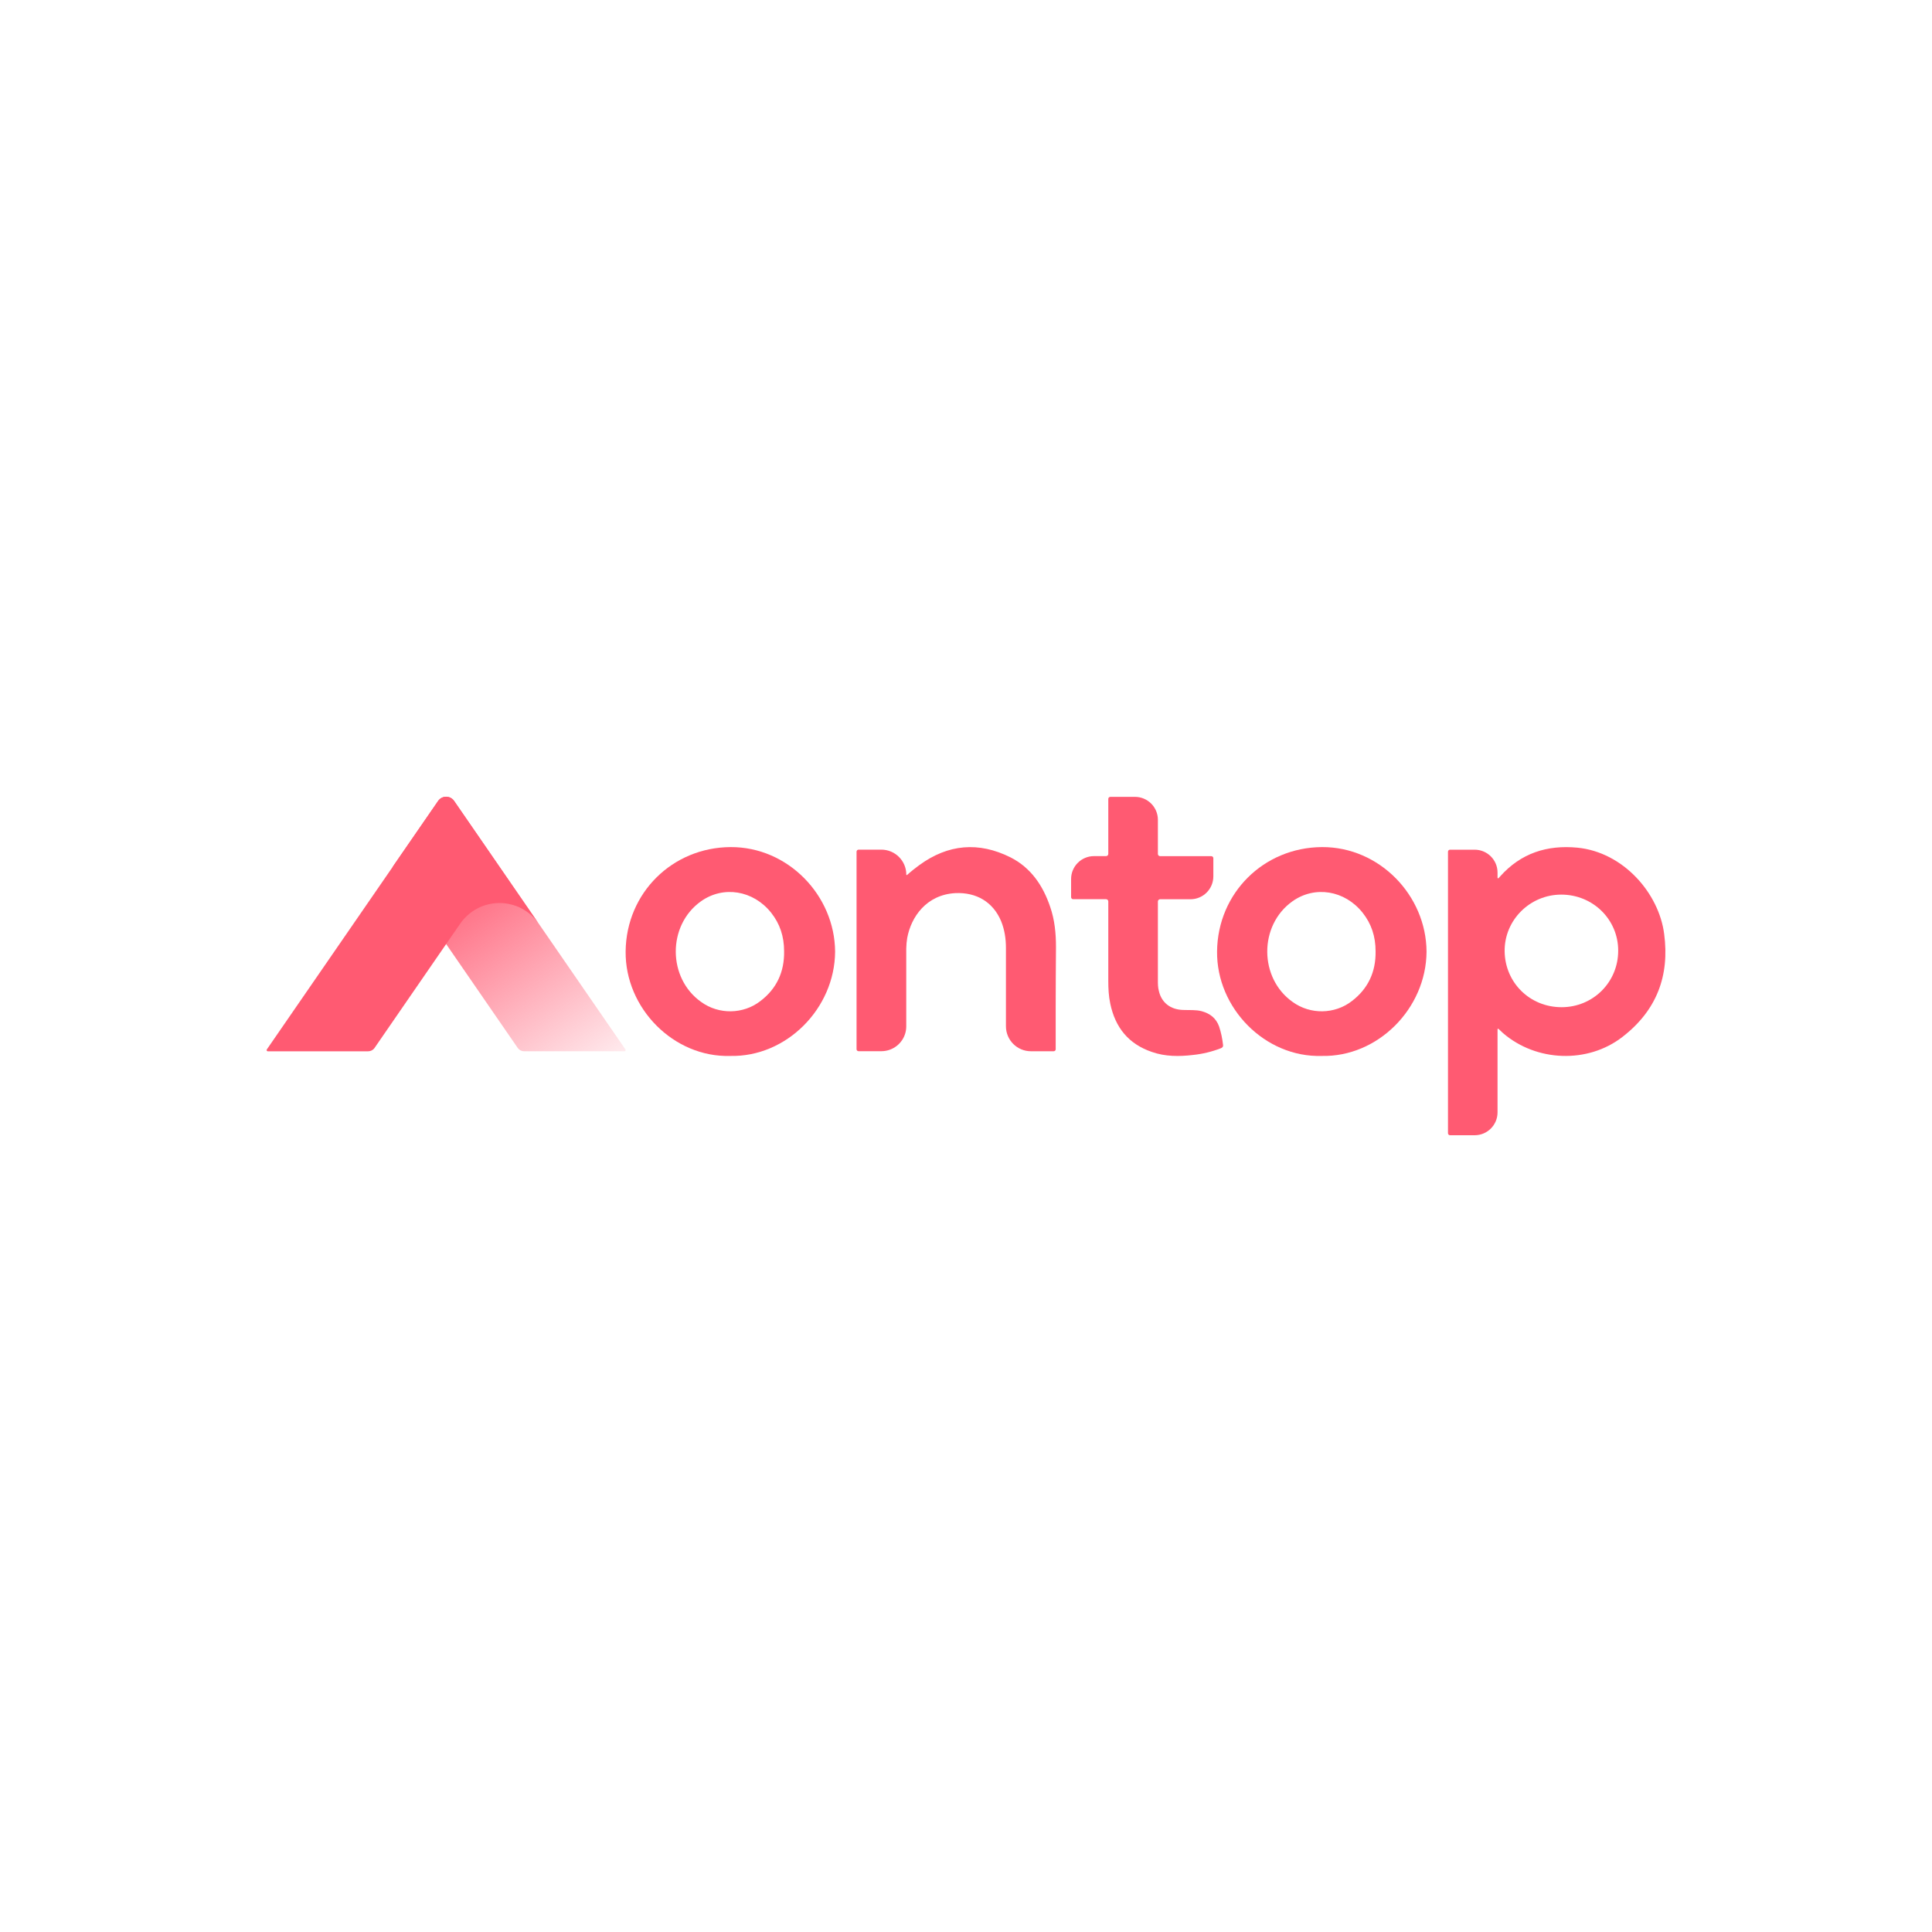<?xml version="1.0" encoding="utf-8"?><!-- Generator: Adobe Illustrator 28.2.0, SVG Export Plug-In . SVG Version: 6.00 Build 0) --><svg version="1.1" id="Layer_1" xmlns="http://www.w3.org/2000/svg" xmlns:xlink="http://www.w3.org/1999/xlink" x="0px" y="0px"	 viewBox="0 0 400 400" style="enable-background:new 0 0 400 400;" xml:space="preserve"><style type="text/css">	.st0{clip-path:url(#SVGID_00000114765333489662210600000012128552868036383398_);fill:#E6E6E6;}			.st1{opacity:0.51;clip-path:url(#SVGID_00000114765333489662210600000012128552868036383398_);fill:url(#SVGID_00000116958055194366927750000012732369498106350743_);}			.st2{opacity:0.42;clip-path:url(#SVGID_00000114765333489662210600000012128552868036383398_);fill:url(#SVGID_00000028315881132876282430000014918059194862944427_);}	.st3{clip-path:url(#SVGID_00000114765333489662210600000012128552868036383398_);}	.st4{fill:#FF5A71;}	.st5{fill:#FFFFFF;}	.st6{fill:#F2F3F2;}	.st7{fill:#DCDEDC;}	.st8{fill:#FF492C;}	.st9{fill:#252530;}	.st10{fill-rule:evenodd;clip-rule:evenodd;fill:#DCDEDC;}	.st11{fill:#2690CE;}	.st12{fill:#5A39A2;}	.st13{fill:#FF5A72;}	.st14{fill:url(#SVGID_00000010288771435911969800000001482514245024444069_);}</style><g>	<defs>					<rect id="SVGID_1_" x="-1330" y="-50" transform="matrix(-1 -1.224647e-16 1.224647e-16 -1 -1400 140)" width="1260" height="240"/>	</defs>	<clipPath id="SVGID_00000041985391642441481140000002950389022379562919_">		<use xlink:href="#SVGID_1_" style="overflow:visible;"/>	</clipPath>			<radialGradient id="SVGID_00000060752123116886678220000003387164044620369584_" cx="15479.263" cy="743.499" r="585.712" gradientTransform="matrix(-1 0 0 -1 15536 648)" gradientUnits="userSpaceOnUse">		<stop offset="0" style="stop-color:#FF5A72"/>		<stop offset="1" style="stop-color:#FF5A72;stop-opacity:0"/>	</radialGradient>			<circle style="opacity:0.42;clip-path:url(#SVGID_00000041985391642441481140000002950389022379562919_);fill:url(#SVGID_00000060752123116886678220000003387164044620369584_);" cx="56.74" cy="-95.5" r="585.71"/></g><g>	<g>		<path class="st13" d="M151.25,175.38c-12.04,0.07-21.59,9.48-21.72,21.59c-0.13,11.77,9.95,21.99,21.65,21.65			c11.63,0.27,21.65-9.82,21.72-21.59C172.83,185.4,163.15,175.32,151.25,175.38z M157.43,207.26c-3.56,2.76-8.61,2.82-12.24,0.2			c-6.99-4.91-7.06-15.87-0.07-20.85c4.64-3.3,10.83-2.29,14.53,2.35c1.82,2.29,2.69,4.91,2.69,8			C162.41,201.21,160.8,204.7,157.43,207.26z"/>	</g>	<g>		<path class="st13" d="M273.7,175.38c-12.04,0.07-21.59,9.48-21.72,21.59c-0.13,11.77,9.95,21.99,21.65,21.65			c11.63,0.27,21.65-9.82,21.72-21.59C295.29,185.4,285.61,175.32,273.7,175.38z M279.89,207.26c-3.56,2.76-8.61,2.82-12.24,0.2			c-6.99-4.91-7.06-15.87-0.07-20.85c4.64-3.3,10.83-2.29,14.53,2.35c1.82,2.29,2.69,4.91,2.69,8			C284.87,201.21,283.25,204.7,279.89,207.26z"/>	</g>			<linearGradient id="SVGID_00000119821759301005692230000001703368457116220070_" gradientUnits="userSpaceOnUse" x1="92.527" y1="179.754" x2="126.463" y2="228.701">		<stop offset="1.385225e-07" style="stop-color:#FF5A72"/>		<stop offset="1" style="stop-color:#FF5A72;stop-opacity:0"/>	</linearGradient>	<path style="fill:url(#SVGID_00000119821759301005692230000001703368457116220070_);" d="M129.29,217.65H108.5		c-0.53,0-1.02-0.26-1.32-0.7l-14.81-21.49l-11.05-16.02l9.39-13.62c0.8-1.16,2.51-1.16,3.31,0l9.39,13.62l26.08,37.83		C129.59,217.44,129.48,217.65,129.29,217.65z"/>	<path class="st13" d="M111.5,191.18c-1.78-2.55-4.74-4.22-8.09-4.22c-3.35,0-6.31,1.67-8.09,4.22c-0.03,0.04-0.06,0.08-0.09,0.13		l-2.87,4.16l-14.81,21.49c-0.3,0.44-0.8,0.7-1.32,0.7H55.44c-0.19,0-0.31-0.22-0.2-0.38l26.08-37.83l9.39-13.62		c0.8-1.16,2.51-1.16,3.31,0l9.39,13.62L111.5,191.18z"/>	<path class="st13" d="M344.55,193.39c-1.07-8.44-8.44-16.95-17.96-17.89c-6.3-0.6-11.72,1.14-16.01,5.96		c-0.06,0.06-0.2,0.22-0.32,0.35c-0.07,0.08-0.21,0.03-0.21-0.08v-1.07c0-2.62-2.12-4.74-4.74-4.74h-5.1		c-0.23,0-0.42,0.19-0.42,0.42v58.28c0,0.23,0.19,0.42,0.42,0.42h5.1c2.62,0,4.74-2.12,4.74-4.74v-17.19c0-0.11,0.13-0.16,0.2-0.09		c0.33,0.31,0.65,0.59,0.93,0.87c6.9,5.96,17.55,6.36,24.72,0.8C343.01,209.2,345.69,202.03,344.55,193.39z M323.31,208.53		c-6.57,0-11.72-5.09-11.79-11.59c-0.07-6.43,5.23-11.72,11.72-11.72c6.57,0,11.79,5.16,11.79,11.59		C335.04,203.37,329.81,208.53,323.31,208.53z"/>	<path class="st13" d="M253.22,216.35c-0.14-1.3-0.41-2.6-0.82-3.83c-0.62-1.71-1.85-2.67-3.56-3.15c-1.23-0.34-2.6-0.21-3.9-0.27		c-2.6-0.07-4.45-1.51-5-3.9c-0.21-0.75-0.21-1.51-0.21-2.26c0-0.21,0-0.43,0-0.64v-15.66c0-0.26,0.21-0.46,0.46-0.46h6.28		c2.62,0,4.74-2.12,4.74-4.74v-3.76c0-0.23-0.19-0.42-0.42-0.42h-10.6c-0.26,0-0.46-0.21-0.46-0.46v-7.07		c0-2.62-2.13-4.75-4.75-4.75h-5.1c-0.23,0-0.42,0.19-0.42,0.42v11.39c0,0.26-0.21,0.46-0.46,0.46h-2.5c-2.62,0-4.74,2.12-4.74,4.74		v3.76c0,0.23,0.19,0.42,0.42,0.42h6.82c0.26,0,0.46,0.21,0.46,0.46v15.66h0c0,0.26,0,0.52,0,0.78c0,1.58,0.07,3.15,0.41,4.73		c1.03,4.93,3.77,8.35,8.63,10c2.74,0.96,5.62,0.96,8.49,0.62c1.94-0.2,3.89-0.66,5.77-1.39c0.11-0.04,0.21-0.1,0.3-0.18		C253.18,216.73,253.24,216.63,253.22,216.35z"/>	<path class="st13" d="M217.42,187.73c-1.48-4.37-3.97-8.07-8.2-10.22c-6.59-3.29-12.91-2.76-18.9,1.61		c-0.83,0.61-1.66,1.26-2.52,2.03c-0.06,0.06-0.16,0.01-0.16-0.07v0c0-2.85-2.31-5.17-5.17-5.17h-4.71c-0.23,0-0.42,0.19-0.42,0.42		v0.29v40.55v0.05c0,0.01,0,0.01,0,0.02c0,0.01,0,0.02,0,0.02c0.02,0.21,0.2,0.38,0.42,0.38h4.71c1.25,0,2.39-0.44,3.29-1.18		c0.02-0.02,0.05-0.04,0.07-0.06c0.06-0.06,0.13-0.11,0.19-0.17c0.04-0.04,0.07-0.07,0.11-0.11c0.03-0.03,0.06-0.06,0.08-0.08		c0.03-0.03,0.06-0.06,0.08-0.09c0.03-0.03,0.06-0.06,0.08-0.09c0.03-0.03,0.05-0.06,0.08-0.09c0.12-0.14,0.23-0.29,0.33-0.44		c0.54-0.82,0.85-1.79,0.85-2.84v-16.12c0.02-0.75,0.08-1.49,0.2-2.18c0.81-4.37,3.97-8.94,9.95-9.28c4.37-0.2,7.8,1.82,9.48,5.78		c0.74,1.82,1.01,3.7,1.01,5.58v12.39v3.82c0,2.85,2.31,5.17,5.17,5.17h4.71c0.2,0,0.37-0.14,0.41-0.32		c0.01-0.03,0.01-0.07,0.01-0.1v-8.57c0.01-4.16,0.02-8.35,0.06-12.6C218.63,193.25,218.36,190.42,217.42,187.73z"/></g></svg>